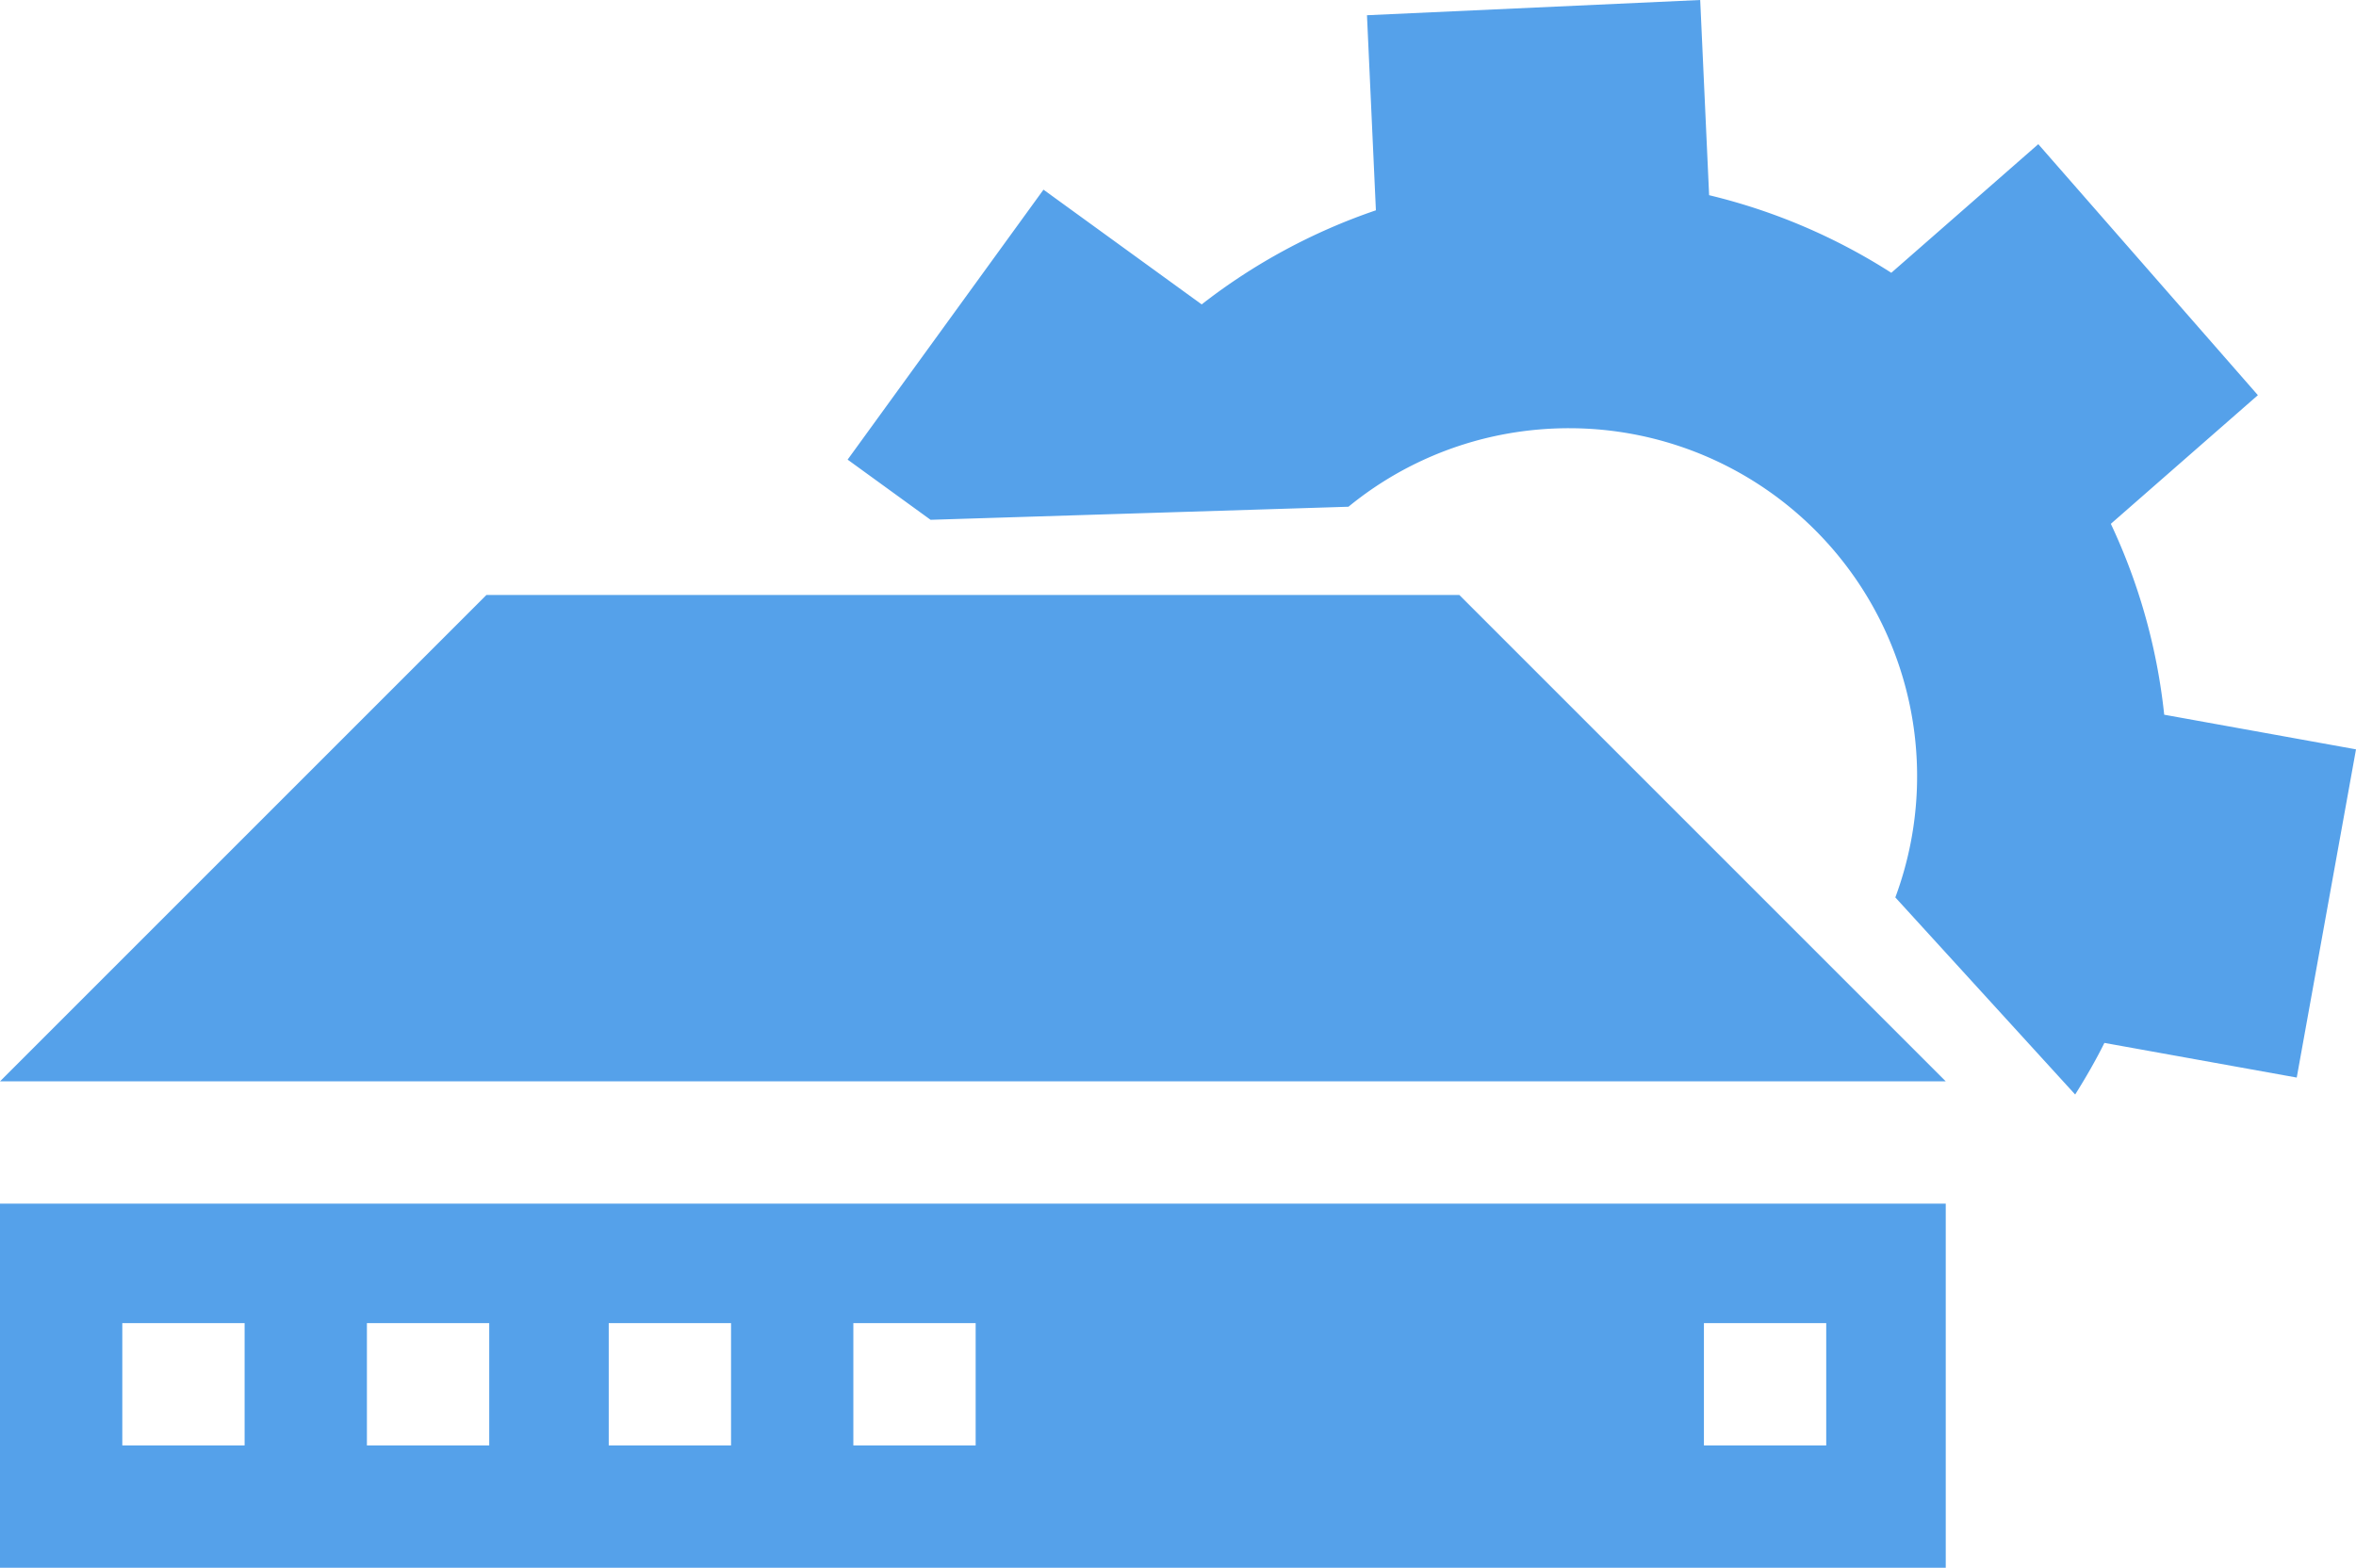 <svg xmlns="http://www.w3.org/2000/svg" width="84.759" height="56.406" viewBox="0 0 84.759 56.406">
  <g id="Group_1566" data-name="Group 1566" transform="translate(-465.324 -461.476)">
    <g id="Icon_server_1" data-name="Icon server 1">
      <g id="Group_288" data-name="Group 288">
        <path id="Path_443" data-name="Path 443" d="M517.824,482.882h-35l-17.5,17.5h70Zm-52.5,35h70v-13.1h-70Zm61.3-8.8h4.4v4.4h-4.4Zm-30.6,0h4.4v4.4h-4.4Zm-8.8,0h4.4v4.4h-4.4Zm-8.7,0h4.4v4.4h-4.4Zm-8.8,0h4.4v4.4h-4.4Z" fill="#55a1ea"/>
      </g>
    </g>
    <g id="Group_1565" data-name="Group 1565">
      <path id="Path_478" data-name="Path 478" d="M533.51,493.761a12.521,12.521,0,0,0-11.731-16.881,12.685,12.685,0,0,0-2.253.2,12.469,12.469,0,0,0-5.69,2.625l6.664-.208Z" fill="none"/>
      <path id="Path_479" data-name="Path 479" d="M547.951,500.246l2.132-11.809-6.9-1.246a21.371,21.371,0,0,0-1.92-6.868l5.29-4.629-7.9-9.031-5.288,4.628a21.4,21.4,0,0,0-6.554-2.792l-.321-7.023-11.988.548.321,7.019a21.454,21.454,0,0,0-6.268,3.385l-5.691-4.128-7.046,9.713,2.984,2.165,15.034-.47a12.469,12.469,0,0,1,5.69-2.625,12.685,12.685,0,0,1,2.253-.2,12.521,12.521,0,0,1,11.731,16.881l6.47,7.092c.376-.6.734-1.217,1.052-1.857Z" fill="#55a1ea"/>
    </g>
  </g>
</svg>
